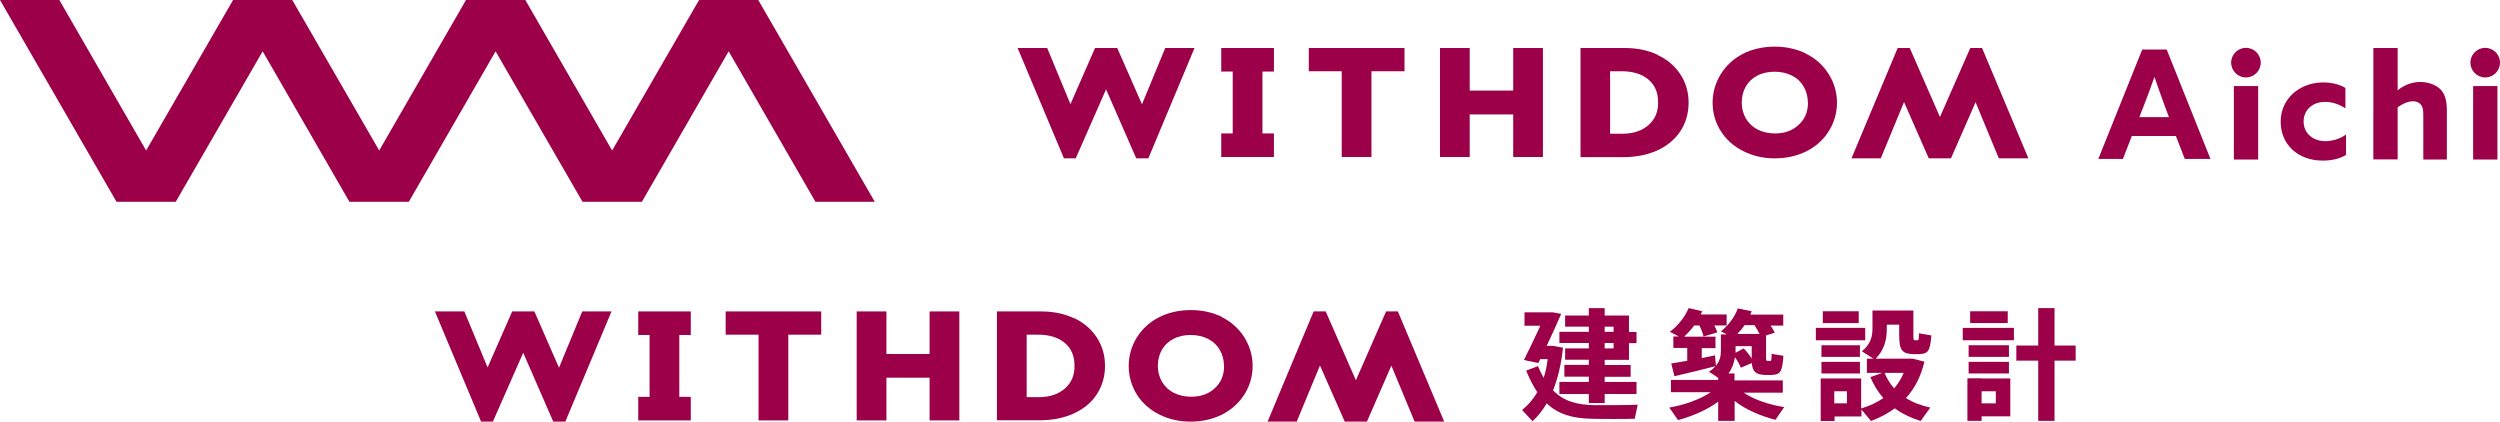 <?xml version="1.0" encoding="UTF-8"?><svg id="_レイヤー_2" xmlns="http://www.w3.org/2000/svg" viewBox="0 0 165.61 27.93"><defs><style>.cls-1{fill:#9b0049;}</style></defs><g id="_レイヤー_1-2"><polygon class="cls-1" points="37.03 24.36 35.4 20.63 33.93 20.63 32.3 24.34 30.76 20.63 28.81 20.63 31.87 27.93 32.65 27.93 34.66 23.37 36.65 27.93 37.45 27.93 40.51 20.63 38.57 20.63 37.03 24.36"/><polygon class="cls-1" points="45 20.63 43.03 20.63 43.03 20.63 42.28 20.63 42.28 22.19 43.03 22.19 43.03 26.29 42.28 26.29 42.28 27.85 43.03 27.85 43.03 27.85 45 27.85 45 27.85 45.76 27.85 45.76 26.29 45 26.29 45 22.19 45.76 22.19 45.76 20.63 45 20.63 45 20.63"/><polygon class="cls-1" points="48.07 22.17 50.25 22.17 50.25 27.85 52.22 27.85 52.22 22.17 54.4 22.17 54.4 20.63 48.07 20.63 48.07 22.17"/><polygon class="cls-1" points="61.58 23.45 58.72 23.45 58.72 20.63 56.75 20.63 56.75 27.85 58.72 27.85 58.72 25.02 61.58 25.02 61.58 27.85 63.55 27.85 63.55 20.63 61.58 20.63 61.58 23.45"/><path class="cls-1" d="M71.14,21.08c-.64-.3-1.37-.45-2.18-.45h-2.92v7.21h2.84c.83,0,1.58-.15,2.23-.44.66-.3,1.18-.72,1.54-1.27.36-.55.55-1.18.55-1.89s-.18-1.32-.54-1.88c-.36-.55-.87-.99-1.51-1.29ZM68.01,22.17h.76c.75,0,1.35.19,1.78.56.43.37.63.86.63,1.51s-.21,1.11-.63,1.49c-.43.38-1.01.58-1.73.58h-.81v-4.13Z"/><path class="cls-1" d="M80.96,21c-.61-.3-1.31-.46-2.07-.46s-1.5.16-2.12.48c-.62.32-1.11.77-1.47,1.35-.35.58-.53,1.21-.53,1.87s.18,1.31.53,1.88c.35.56.85,1.01,1.48,1.33.63.32,1.33.48,2.09.48s1.47-.16,2.09-.47c.62-.32,1.12-.77,1.48-1.34.36-.57.54-1.21.54-1.88s-.19-1.33-.56-1.91c-.37-.58-.87-1.02-1.49-1.33ZM81.09,24.24c0,.61-.2,1.09-.61,1.47-.41.39-.93.57-1.58.57-.43,0-.81-.09-1.15-.26-.33-.17-.58-.41-.77-.72-.18-.31-.28-.67-.28-1.06s.09-.76.27-1.07c.18-.31.43-.55.76-.72.34-.18.73-.26,1.15-.26s.82.09,1.15.26c.33.17.59.41.77.72.18.31.28.67.28,1.06Z"/><polygon class="cls-1" points="92.6 20.63 91.82 20.63 89.82 25.19 87.82 20.63 87.02 20.63 83.97 27.93 85.9 27.93 87.44 24.21 89.08 27.93 90.55 27.93 92.17 24.22 93.71 27.93 95.67 27.93 92.6 20.63"/><path class="cls-1" d="M102.26,25.03c.12-.38.22-.79.26-1.24h-.49l-.12.26-.96-.2c.28-.56.72-1.46,1.09-2.27h-1.05v-.89h1.87l.56.1c-.27.63-.63,1.42-.96,2.12h.39l.69.12c-.11,1.07-.34,2.03-.66,2.83.7.72,1.59.96,2.75.98.46,0,2.35,0,2.86-.03l-.2.93c-.5.02-2.31.02-2.83,0-1.3-.02-2.24-.3-3-1.02-.27.46-.58.86-.94,1.18l-.69-.74c.38-.3.73-.7,1.01-1.18-.26-.39-.51-.86-.74-1.43l.78-.3c.12.29.25.54.38.78ZM105.25,25.29v-.34h-1.62v-.78h1.62v-.34h-1.57v-.75h1.57v-.36h-1.95v-.74h1.95v-.34h-1.57v-.74h1.57v-.49h1.05v.49h1.61v1.09h.5v.74h-.5v1.11h-1.61v.34h1.72v.78h-1.72v.34h2.11v.8h-2.11v.6h-1.05v-.6h-1.95v-.8h1.95ZM106.89,21.98v-.34h-.59v.34h.59ZM106.3,22.72v.36h.59v-.36h-.59Z"/><path class="cls-1" d="M118.22,26.94s-.02,0-.61.87c-.97-.25-1.95-.66-2.7-1.25v1.32h-1.09v-1.27c-.74.55-1.72.96-2.66,1.22-.57-.82-.58-.82-.58-.83.98-.17,2.03-.53,2.74-1.02h-2.63v-.81h3.13v-.14c-.19-.14-.39-.26-.61-.4.18-.12.32-.24.42-.37-.81.21-2,.5-2.71.66l-.21-.84c.27-.04.65-.11,1.06-.18v-.85h-.92v-.76h.37c-.58-.3-.59-.3-.6-.31.55-.42,1-.98,1.24-1.57l.9.21c-.03.07-.06.14-.1.21h1.72v.73h-.82c.09.15.15.3.2.46l-.91.27c-.06-.24-.14-.47-.28-.73h-.34c-.19.26-.42.51-.66.74h2.07v.76h-.91v.66c.32-.06.62-.13.88-.18l.06.69c.25-.3.33-.63.33-1v-1.08h.39l-.39-.2c.51-.41.91-.94,1.12-1.52l.92.19c-.03.08-.06.15-.09.22h2.18v.73h-.84c.11.16.2.31.28.47l-.58.18v1.34c0,.3,0,.34.1.35h.18c.07,0,.08-.03.09-.47l.78.13c-.07,1.12-.23,1.25-.82,1.27-.1,0-.26,0-.35,0-.65-.02-.86-.19-.93-.79l-.72.31c-.09-.23-.22-.46-.39-.7-.06.38-.18.74-.43,1.08h.4v.46h3.2v.81h-2.59c.7.48,1.72.81,2.7.96ZM115.51,23.08c.22.23.4.46.53.67v-.82h-1.07v.44l.54-.29ZM116.54,22.12h.02c-.09-.18-.2-.38-.34-.58h-.65c-.14.2-.3.4-.48.58h1.45Z"/><path class="cls-1" d="M123.56,21.72v.82h-3.27v-.82h3.27ZM121.51,25.07h1.78v1.99c.56-.17,1.05-.4,1.47-.69-.34-.39-.64-.86-.86-1.39l.8-.28h-1.03v-.94h.43l-.76-.49c.56-.46.7-.94.7-1.52v-1.18h2.71v1.61c0,.31,0,.36.1.36h.17c.08,0,.09-.03.1-.46l.82.14c-.08,1.09-.24,1.22-.84,1.24h-.35c-.78-.03-.94-.28-.94-1.28v-.67h-.82v.26c0,.72-.16,1.41-.74,1.99h2.45l.78.2c-.23.98-.64,1.77-1.22,2.41.47.3,1.02.5,1.61.63l-.64.89c-.63-.2-1.21-.47-1.71-.84-.46.34-.99.62-1.58.84l-.63-.76v.46h-1.78v.3h-.92v-2.82h.92ZM123.21,22.87v.77h-2.55v-.77h2.55ZM123.21,23.97v.77h-2.55v-.77h2.55ZM123.13,20.62v.78h-2.38v-.78h2.38ZM122.35,26.72v-.8h-.84v.8h.84ZM125.48,25.72c.26-.3.47-.64.63-1.02h-1.27c.16.39.38.73.63,1.02Z"/><path class="cls-1" d="M133.41,21.72v.82h-3.39v-.82h3.39ZM131.27,25.07h1.9v2.51h-1.9v.3h-.94v-2.82h.94ZM133.08,22.87v.77h-2.67v-.77h2.67ZM133.08,23.97v.77h-2.67v-.77h2.67ZM133,20.62v.78h-2.49v-.78h2.49ZM132.21,26.72v-.8h-.94v.8h.94ZM135.02,22.89v-2.48h1.08v2.48h1.4v1h-1.4v3.99h-1.08v-3.99h-1.45v-1h1.45Z"/><polygon class="cls-1" points="46.31 0 40.55 9.97 34.8 0 30.87 0 25.12 9.97 19.36 0 15.44 0 9.68 9.97 3.93 0 0 0 7.72 13.37 11.64 13.37 17.4 3.4 23.15 13.37 27.08 13.37 32.83 3.4 38.59 13.37 42.52 13.37 48.27 3.4 54.02 13.37 57.95 13.37 50.23 0 46.31 0"/><polygon class="cls-1" points="75.65 6.91 74.01 3.18 72.54 3.18 70.91 6.9 69.37 3.18 67.41 3.18 70.48 10.49 71.26 10.49 73.27 5.92 75.27 10.49 76.07 10.49 79.13 3.18 77.19 3.18 75.65 6.91"/><polygon class="cls-1" points="83.63 3.18 81.66 3.18 81.66 3.18 80.9 3.18 80.9 4.74 81.66 4.74 81.66 8.84 80.9 8.84 80.9 10.4 81.66 10.4 81.66 10.4 83.63 10.4 83.63 10.4 84.39 10.4 84.39 8.84 83.63 8.84 83.63 4.74 84.39 4.74 84.39 3.18 83.63 3.18 83.63 3.18"/><polygon class="cls-1" points="86.7 4.72 88.88 4.72 88.88 10.4 90.85 10.4 90.85 4.72 93.04 4.72 93.04 3.18 86.7 3.18 86.7 4.72"/><polygon class="cls-1" points="100.24 6 97.36 6 97.36 3.18 95.39 3.18 95.39 10.4 97.36 10.4 97.36 7.58 100.24 7.58 100.24 10.4 102.21 10.4 102.21 3.18 100.24 3.18 100.24 6"/><path class="cls-1" d="M109.81,3.63c-.64-.3-1.37-.45-2.18-.45h-2.93v7.23h2.84c.83,0,1.58-.15,2.23-.44.66-.3,1.18-.73,1.54-1.27.36-.55.55-1.18.55-1.89s-.18-1.32-.54-1.88c-.36-.55-.87-.99-1.52-1.29ZM106.67,4.72h.76c.75,0,1.35.19,1.78.56.43.37.63.86.63,1.51s-.21,1.11-.63,1.49c-.43.38-1.01.58-1.74.58h-.81v-4.14Z"/><path class="cls-1" d="M119.64,3.55c-.61-.3-1.31-.46-2.07-.46s-1.51.16-2.12.48c-.62.32-1.11.78-1.47,1.36-.35.58-.53,1.21-.53,1.87s.18,1.32.54,1.88c.35.56.85,1.01,1.49,1.33.63.32,1.33.48,2.09.48s1.48-.16,2.1-.47c.63-.32,1.13-.77,1.48-1.34.36-.57.54-1.21.54-1.88s-.19-1.33-.56-1.91c-.37-.58-.87-1.03-1.49-1.33ZM119.77,6.79c0,.61-.2,1.09-.61,1.47-.41.39-.93.58-1.58.58-.43,0-.81-.09-1.15-.26-.33-.17-.58-.41-.77-.72-.18-.31-.28-.67-.28-1.06s.09-.76.27-1.07c.18-.31.43-.55.76-.72.34-.18.73-.26,1.15-.26s.82.09,1.15.26c.34.17.59.41.77.72.18.31.28.67.28,1.07Z"/><polygon class="cls-1" points="131.3 3.18 130.52 3.18 128.51 7.75 126.51 3.18 125.71 3.18 122.65 10.49 124.59 10.49 126.13 6.76 127.77 10.49 129.24 10.49 130.87 6.77 132.41 10.49 134.37 10.49 131.3 3.18"/><path class="cls-1" d="M157.22,3.18h1.61v2.79h.02c.35-.29.87-.54,1.48-.54.51,0,1.03.18,1.34.49.3.32.42.74.42,1.44v3.21h-1.56v-2.97c0-.36-.05-.54-.17-.68-.13-.15-.31-.21-.51-.21-.38,0-.75.2-1.02.4v3.45h-1.61V3.18Z"/><path class="cls-1" d="M147.98,5.7h1.61v4.87h-1.61v-4.87ZM149.76,4.15c0,.54-.44.98-.98.98s-.98-.44-.98-.98.44-.98.98-.98.98.44.98.98"/><path class="cls-1" d="M163.83,5.7h1.61v4.87h-1.61v-4.87ZM165.61,4.15c0,.54-.44.98-.98.98s-.98-.44-.98-.98.44-.98.98-.98.98.44.98.98"/><path class="cls-1" d="M153.87,10.64c-1.66,0-2.79-1.08-2.79-2.58s1.23-2.6,2.83-2.6c.54,0,1.08.13,1.46.37v1.35c-.39-.26-.85-.43-1.34-.43-.86,0-1.43.55-1.43,1.3s.58,1.3,1.45,1.3c.5,0,1.04-.19,1.36-.44v1.35c-.4.26-.99.38-1.54.38Z"/><path class="cls-1" d="M141.91,3.28h1.62l2.9,7.25h-1.7l-.59-1.52h-2.92l-.59,1.52h-1.63l2.91-7.25ZM143.68,7.76l-.29-.78c-.22-.6-.48-1.32-.66-1.86h-.02c-.2.57-.45,1.26-.69,1.87l-.3.77h1.96Z"/></g></svg>